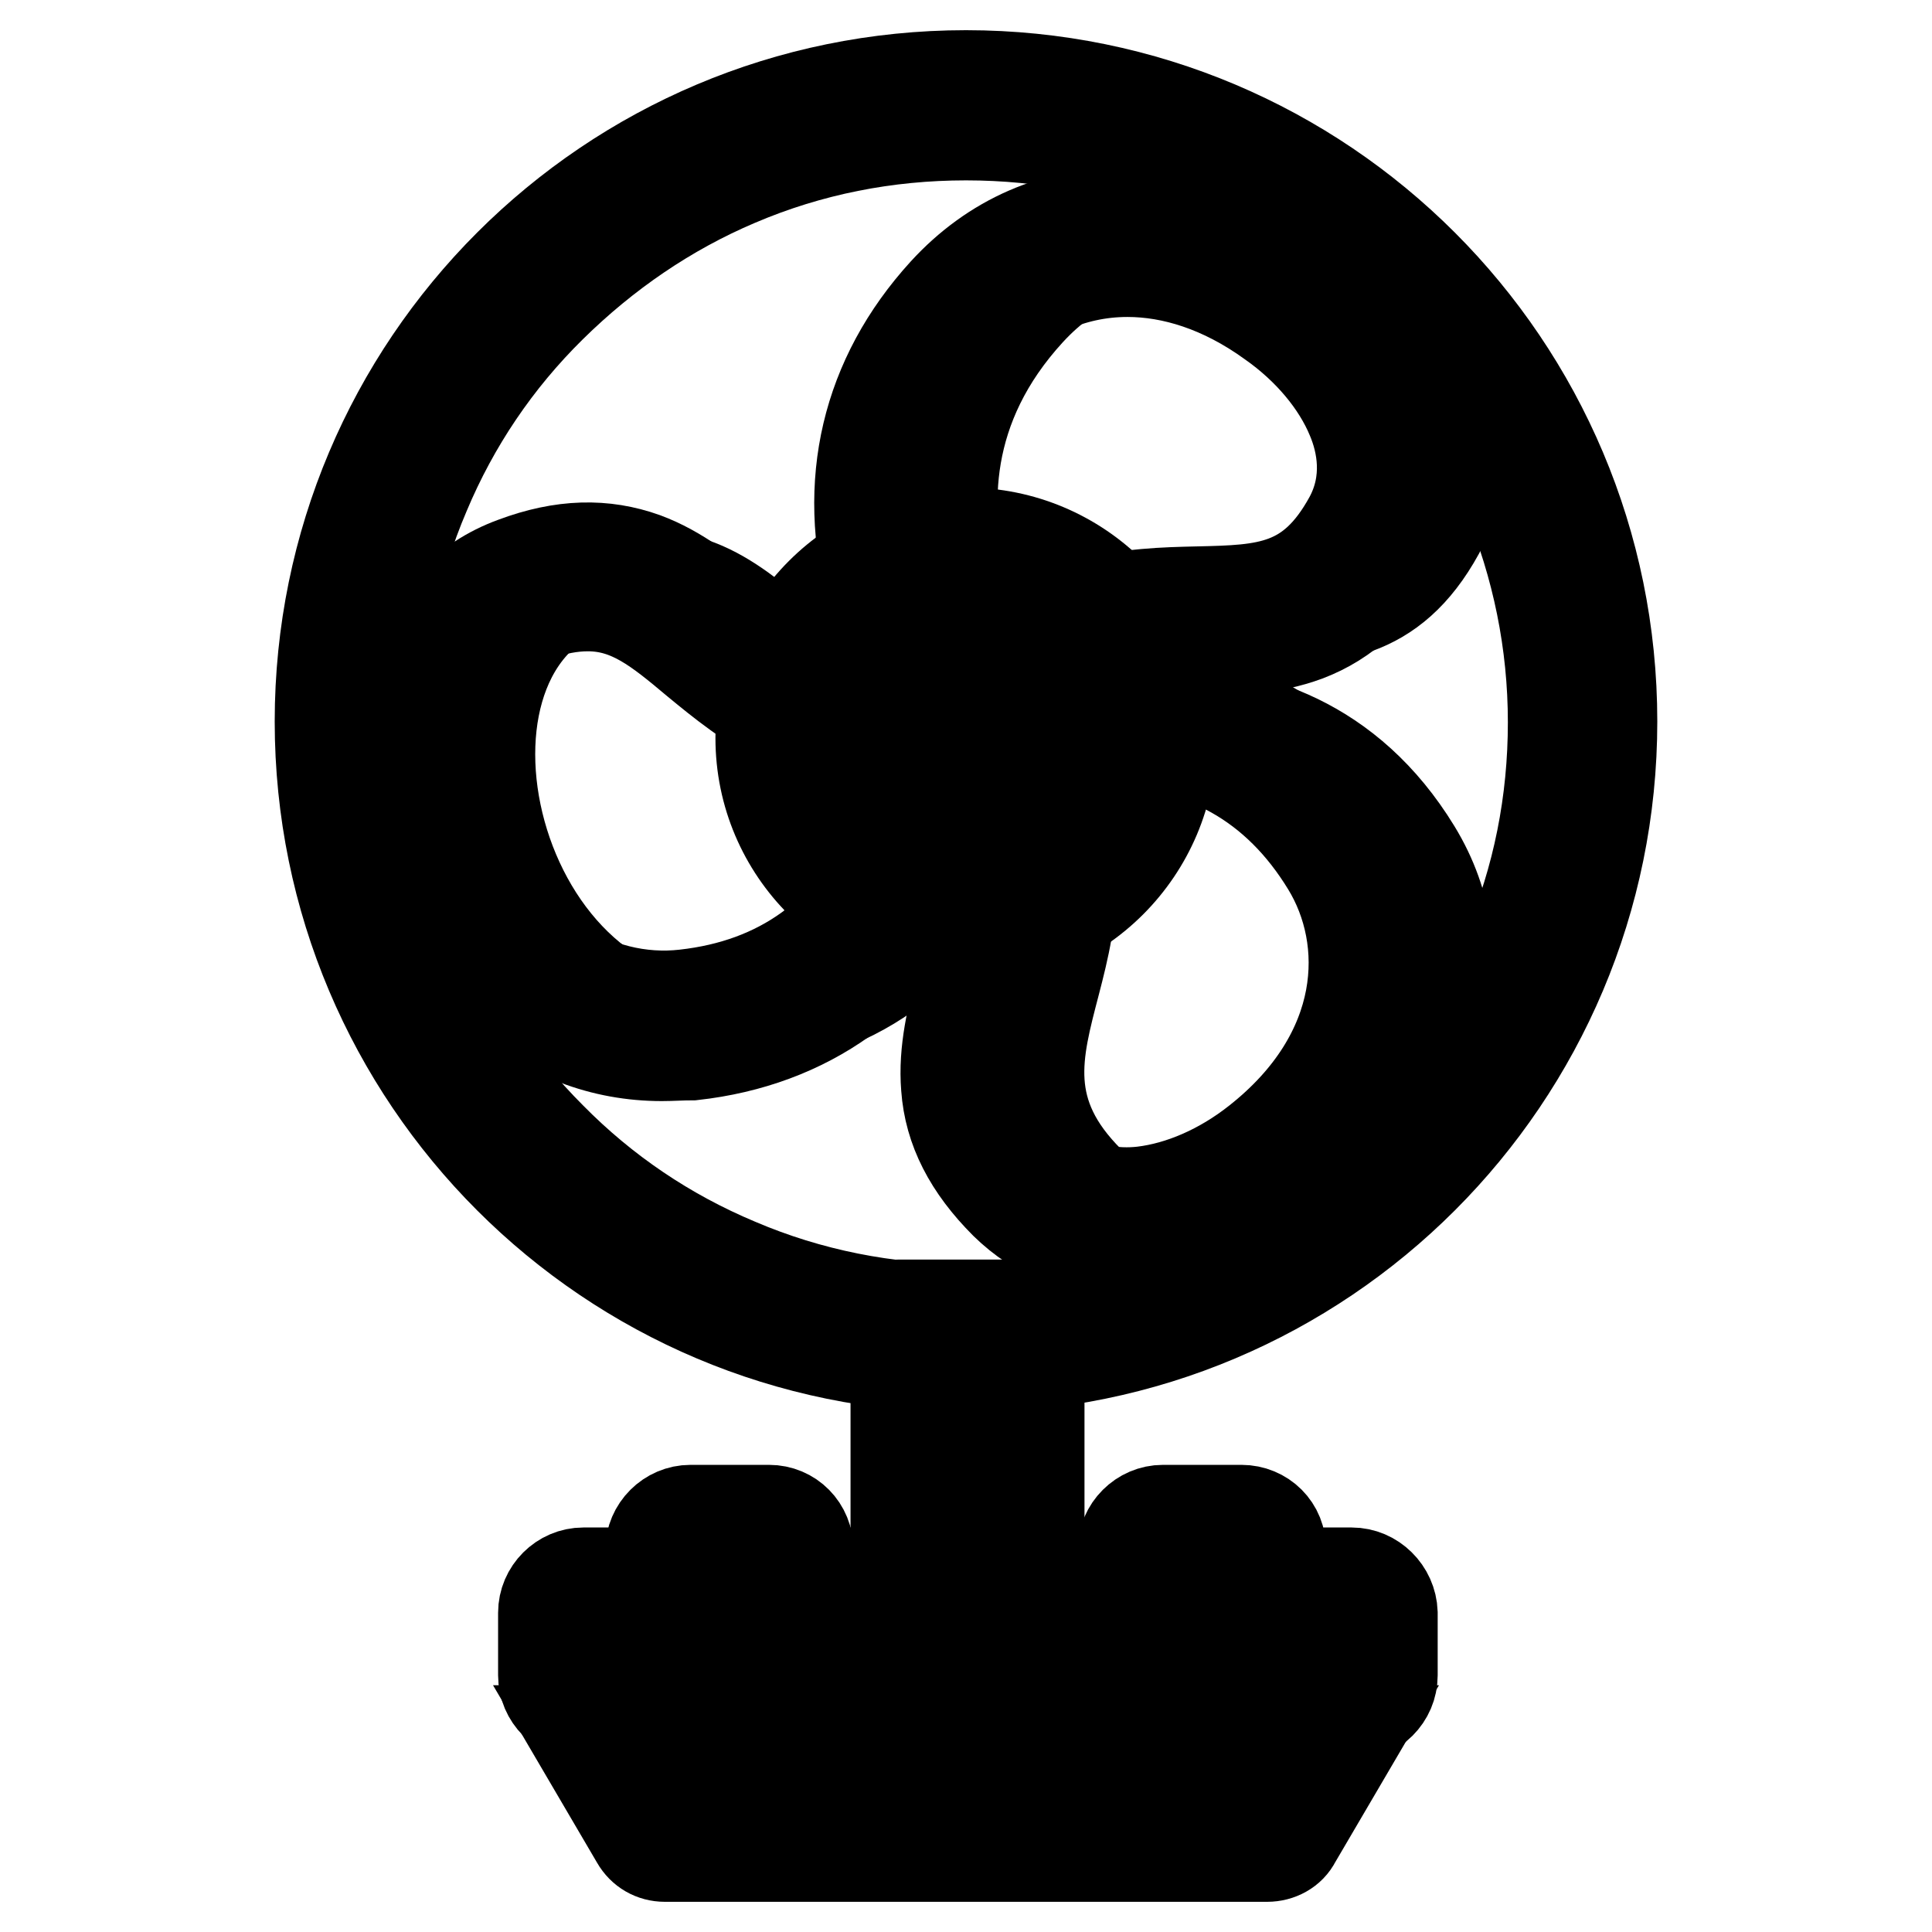 <?xml version="1.0" encoding="utf-8"?>
<!-- Svg Vector Icons : http://www.onlinewebfonts.com/icon -->
<!DOCTYPE svg PUBLIC "-//W3C//DTD SVG 1.1//EN" "http://www.w3.org/Graphics/SVG/1.1/DTD/svg11.dtd">
<svg version="1.1" xmlns="http://www.w3.org/2000/svg" xmlns:xlink="http://www.w3.org/1999/xlink" x="0px" y="0px" viewBox="0 0 256 256" enable-background="new 0 0 256 256" xml:space="preserve">
<g> <path stroke-width="12" fill-opacity="0" stroke="#000000"  d="M167.9,246H88.1c-1.6,0-3-0.8-3.8-2.2l-8.5-14.5h104.4l-8.5,14.5C171,245.2,169.5,246,167.9,246z"/> <path stroke-width="12" fill-opacity="0" stroke="#000000"  d="M129.8,180.8v23.9h-3.2v-23.9H129.8 M137.4,172.9H119c-0.2,0-0.3,0.1-0.3,0.3v39.2c0,0.2,0.1,0.3,0.3,0.3 h18.4c0.2,0,0.3-0.1,0.3-0.3v-39.2C137.6,173,137.5,172.9,137.4,172.9z"/> <path stroke-width="12" fill-opacity="0" stroke="#000000"  d="M179.1,213.7v8.3H77.3v-8.3H179.1 M179.1,208.4H77.3c-2.9,0-5.3,2.4-5.3,5.3v8.3c0,2.9,2.4,5.3,5.3,5.3 h101.9c2.9,0,5.3-2.4,5.3-5.3v-8.3C184.4,210.8,182,208.4,179.1,208.4z"/> <path stroke-width="12" fill-opacity="0" stroke="#000000"  d="M164.5,205.3v2h-10.4v-2H164.5 M164.5,200.1h-10.4c-2.9,0-5.3,2.4-5.3,5.3v7.3h20.9v-7.3 C169.8,202.4,167.4,200.1,164.5,200.1z M101.9,205.3v2H91.5v-2H101.9 M101.9,200.1H91.5c-2.9,0-5.3,2.4-5.3,5.3v7.3h20.9v-7.3 C107.1,202.4,104.8,200.1,101.9,200.1z M169.2,228.3l-3.4,6.2H90.6l-3.4-6.2H169.2 M178.1,223H78.3l8.1,14.5 c0.7,1.3,2.1,2.2,3.6,2.2h76.4c1.5,0,2.9-0.8,3.7-2.2L178.1,223z"/> <path stroke-width="12" fill-opacity="0" stroke="#000000"  d="M136.4,95.6c0,0-23-29.2,0-54.3c23-25.1,66.8,6.3,54.3,29.2C178.1,93.5,157.2,70.6,136.4,95.6z M135.4,97.5 c0,0,34.5-13.9,52.2,15.1c17.7,29-24.6,62.5-43.2,44C125.8,138.2,153.7,124.6,135.4,97.5z M135.2,94.8c0,0-1.9,37.1-35.7,40.9 C65.7,139.5,53.2,87.1,77.8,78C102.3,68.9,103,100,135.2,94.8L135.2,94.8z"/> <path stroke-width="12" fill-opacity="0" stroke="#000000"  d="M127.9,101.9l-3-3.8c-0.3-0.3-6.3-8.1-9.3-19.1c-4.1-15-0.8-29,9.5-40.3c6.4-7,14.8-10.7,24.3-10.5 c8.1,0.1,16.5,3,23.7,8.2c6.1,4.4,10.9,10.1,13.4,16.1c2.9,7,2.6,13.9-0.7,20c-3.2,5.9-7.4,9.8-12.7,11.8c-4.6,1.7-9.5,1.9-14.2,2 c-9.5,0.3-18.4,0.5-27.9,11.9L127.9,101.9z M149.4,36c-7.6,0-14.1,3.3-18.5,8c-8.5,9.3-11.1,20.2-7.8,32.6 c1.4,5.3,3.6,9.7,5.4,12.7c10.7-10.4,21.4-10.7,30.2-10.9c9.1-0.2,15-0.4,20.1-9.7c2.7-5,1.7-10,0.3-13.3 c-1.9-4.6-5.7-9.2-10.7-12.7C161.9,38,155.3,36,149.4,36L149.4,36z"/> <path stroke-width="12" fill-opacity="0" stroke="#000000"  d="M149.2,165.9c-6.3,0-11.7-2.2-16-6.4c-4.8-4.8-7.4-9.8-7.8-15.4c-0.4-4.9,0.8-9.6,2-14.2 c2.4-9.2,4.6-17.8-3.7-30.1l-2.7-4l4.5-1.8c0.4-0.2,9.5-3.8,21-3.6c15.6,0.2,28.1,7.2,36,20.3c4.9,8.1,6.1,17.2,3.4,26.3 c-2.4,7.7-7.5,15-14.4,20.5c-5.9,4.7-12.8,7.6-19.2,8.4C151.3,165.8,150.2,165.9,149.2,165.9L149.2,165.9z M133,99.8 c7,13.1,4.3,23.5,2.1,32.1c-2.3,8.8-3.8,14.6,3.7,22c4,4,9.1,4.4,12.6,4c5-0.6,10.4-2.9,15.2-6.7c14.7-11.6,15.2-26.7,9.2-36.5 c-6.6-10.8-16.5-16.4-29.4-16.5C141.1,98.1,136.3,99,133,99.8L133,99.8z"/> <path stroke-width="12" fill-opacity="0" stroke="#000000"  d="M87.7,139.9c-7.9,0-15.3-2.8-21.3-8.2c-6-5.4-10.5-13.1-12.5-21.7c-1.8-7.4-1.6-14.8,0.5-20.9 c2.4-7.1,7.1-12.2,13.7-14.6c6.4-2.4,12-2.5,17.3-0.6c4.6,1.7,8.4,4.8,12,7.8c7.3,6,14.2,11.7,28.9,9.3l4.8-0.8l-0.2,4.9 c0,0.4-0.6,10.2-5.5,20.6c-6.7,14.1-18.4,22.4-33.6,24.1C90.3,139.8,89,139.9,87.7,139.9L87.7,139.9z M77.9,80.3 c-2.1,0-4.4,0.4-7.1,1.4c-5.4,2-7.8,6.4-9,9.8c-1.6,4.8-1.7,10.7-0.3,16.6c4.3,18.2,17.8,25,29.2,23.7c12.6-1.4,21.8-8,27.4-19.7 c2.3-4.8,3.5-9.6,4.1-12.9c-14.9,0.8-23.2-6-30-11.6C87.2,83.4,83.4,80.3,77.9,80.3z"/> <path stroke-width="12" fill-opacity="0" stroke="#000000"  d="M128,78.5c10.6,0,19.3,8.6,19.3,19.3c0,10.6-8.6,19.3-19.3,19.3s-19.3-8.7-19.3-19.3 C108.7,87.1,117.4,78.5,128,78.5 M128,70.6c-15,0-27.2,12.2-27.2,27.2s12.2,27.1,27.2,27.1s27.2-12.2,27.2-27.2 C155.2,82.7,143,70.6,128,70.6z"/> <path stroke-width="12" fill-opacity="0" stroke="#000000"  d="M128,17.9c10.5,0,20.7,2,30.3,6.1c9.3,3.9,17.6,9.5,24.7,16.7c7.1,7.1,12.8,15.5,16.7,24.7 c4,9.6,6.1,19.8,6.1,30.3c0,10.5-2,20.7-6.1,30.3c-3.9,9.3-9.5,17.6-16.7,24.7c-7.1,7.1-15.5,12.8-24.7,16.7 c-9.6,4-19.8,6.1-30.3,6.1c-10.5,0-20.7-2-30.3-6.1c-9.3-3.9-17.6-9.5-24.7-16.7c-7.1-7.1-12.8-15.5-16.7-24.7 c-4-9.6-6.1-19.8-6.1-30.3c0-10.5,2-20.7,6.1-30.3c3.9-9.3,9.5-17.6,16.7-24.7S88.5,27.9,97.7,24C107.3,19.9,117.5,17.9,128,17.9  M128,10c-47.3,0-85.6,38.3-85.6,85.6s38.3,85.6,85.6,85.6c47.3,0,85.6-38.3,85.6-85.6S175.3,10,128,10z"/> <path stroke-width="12" fill-opacity="0" stroke="#000000"  d="M115.5,97.7c0,6.9,5.6,12.5,12.5,12.5c6.9,0,12.5-5.6,12.5-12.5c0,0,0,0,0,0c0-6.9-5.6-12.5-12.5-12.5 C121.1,85.2,115.5,90.8,115.5,97.7C115.5,97.7,115.5,97.7,115.5,97.7z"/></g>
</svg>